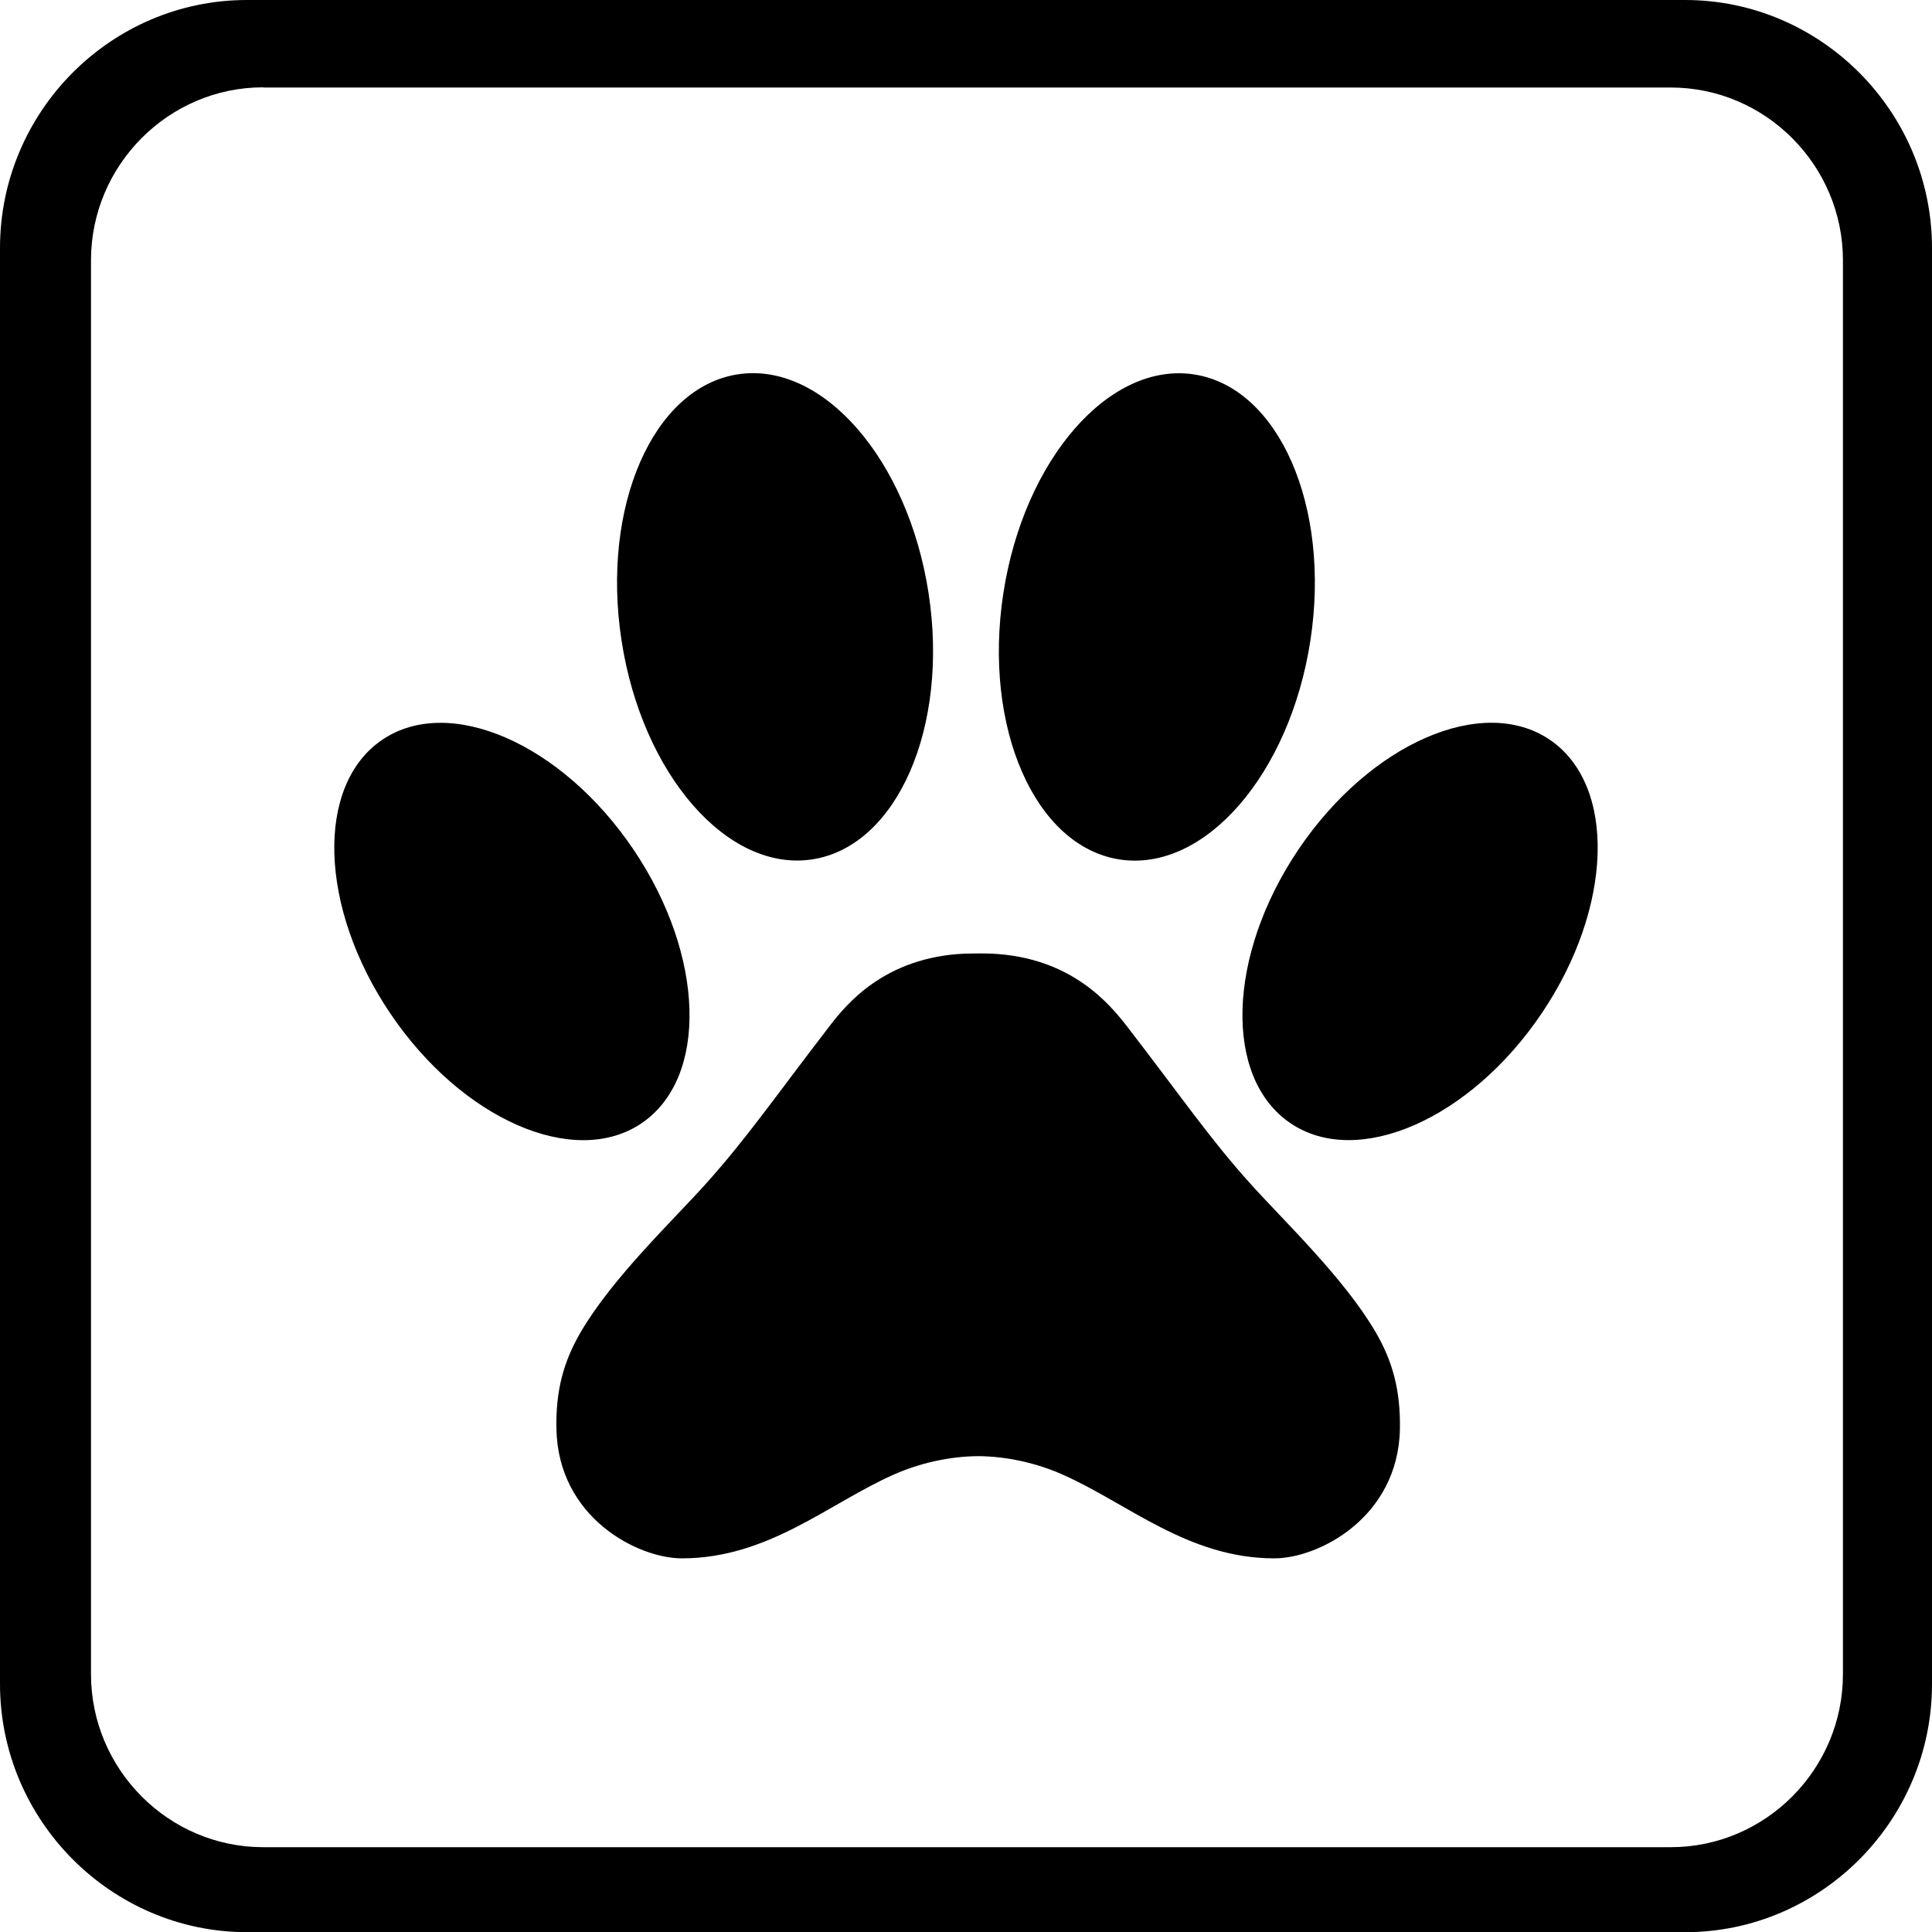 <?xml version="1.0" encoding="UTF-8"?>
<svg id="Layer_1" xmlns="http://www.w3.org/2000/svg" width="100" height="100" version="1.1" viewBox="0 0 100 100">
  <!-- Generator: Adobe Illustrator 29.8.3, SVG Export Plug-In . SVG Version: 2.1.1 Build 3)  -->
  <g id="ikony" image-rendering="optimizeQuality" shape-rendering="geometricPrecision" text-rendering="geometricPrecision">
    <g>
      <path d="M13.62,4.53h72.86c4.9,0,8.91,4.03,8.91,8.94v73.19c0,4.92-4.01,8.95-8.91,8.95H13.62c-4.9,0-8.91-4.03-8.91-8.95V13.47c0-4.92,4.01-8.95,8.91-8.95h0v.01ZM12.78,0h74.44c7.03,0,12.78,5.78,12.78,12.84v74.33c0,7.06-5.75,12.84-12.78,12.84H12.78c-7.03-.01-12.78-5.79-12.78-12.85V12.84C0,5.77,5.75,0,12.78,0Z" fill-rule="evenodd"/>
      <g>
        <ellipse cx="73.502" cy="48.211" rx="11.98" ry="7.59" transform="translate(-7.592 82.131) rotate(-55.96)"/>
        <ellipse cx="59.879" cy="31.933" rx="12.7" ry="8.04" transform="translate(19.237 86.279) rotate(-81.28)"/>
        <ellipse cx="26.496" cy="48.215" rx="7.59" ry="11.98" transform="translate(-22.449 23.093) rotate(-34.04)"/>
        <ellipse cx="40.117" cy="31.928" rx="8.04" ry="12.7" transform="translate(-4.377 6.451) rotate(-8.72)"/>
        <path d="M50.63,49.35c.24,0,.47,0,.69.01,4.14.19,6.12,2.62,7.01,3.76,2.9,3.76,4.29,5.82,6.41,8.17,1.67,1.86,4.82,4.85,6.45,7.64.9,1.53,1.3,3.04,1.27,5.03-.09,4.58-4.2,6.7-6.5,6.7-4.47,0-7.59-2.85-10.97-4.34-1.33-.59-2.87-.94-4.36-.95-1.49.01-3.03.36-4.36.95-3.37,1.49-6.5,4.34-10.97,4.34-2.3,0-6.41-2.11-6.5-6.7-.04-1.99.37-3.5,1.27-5.03,1.63-2.79,4.78-5.78,6.45-7.64,2.12-2.36,3.52-4.41,6.41-8.17.88-1.15,2.87-3.58,7.01-3.76.22,0,.45-.01.69-.01Z"/>
      </g>
    </g>
  </g>
</svg>